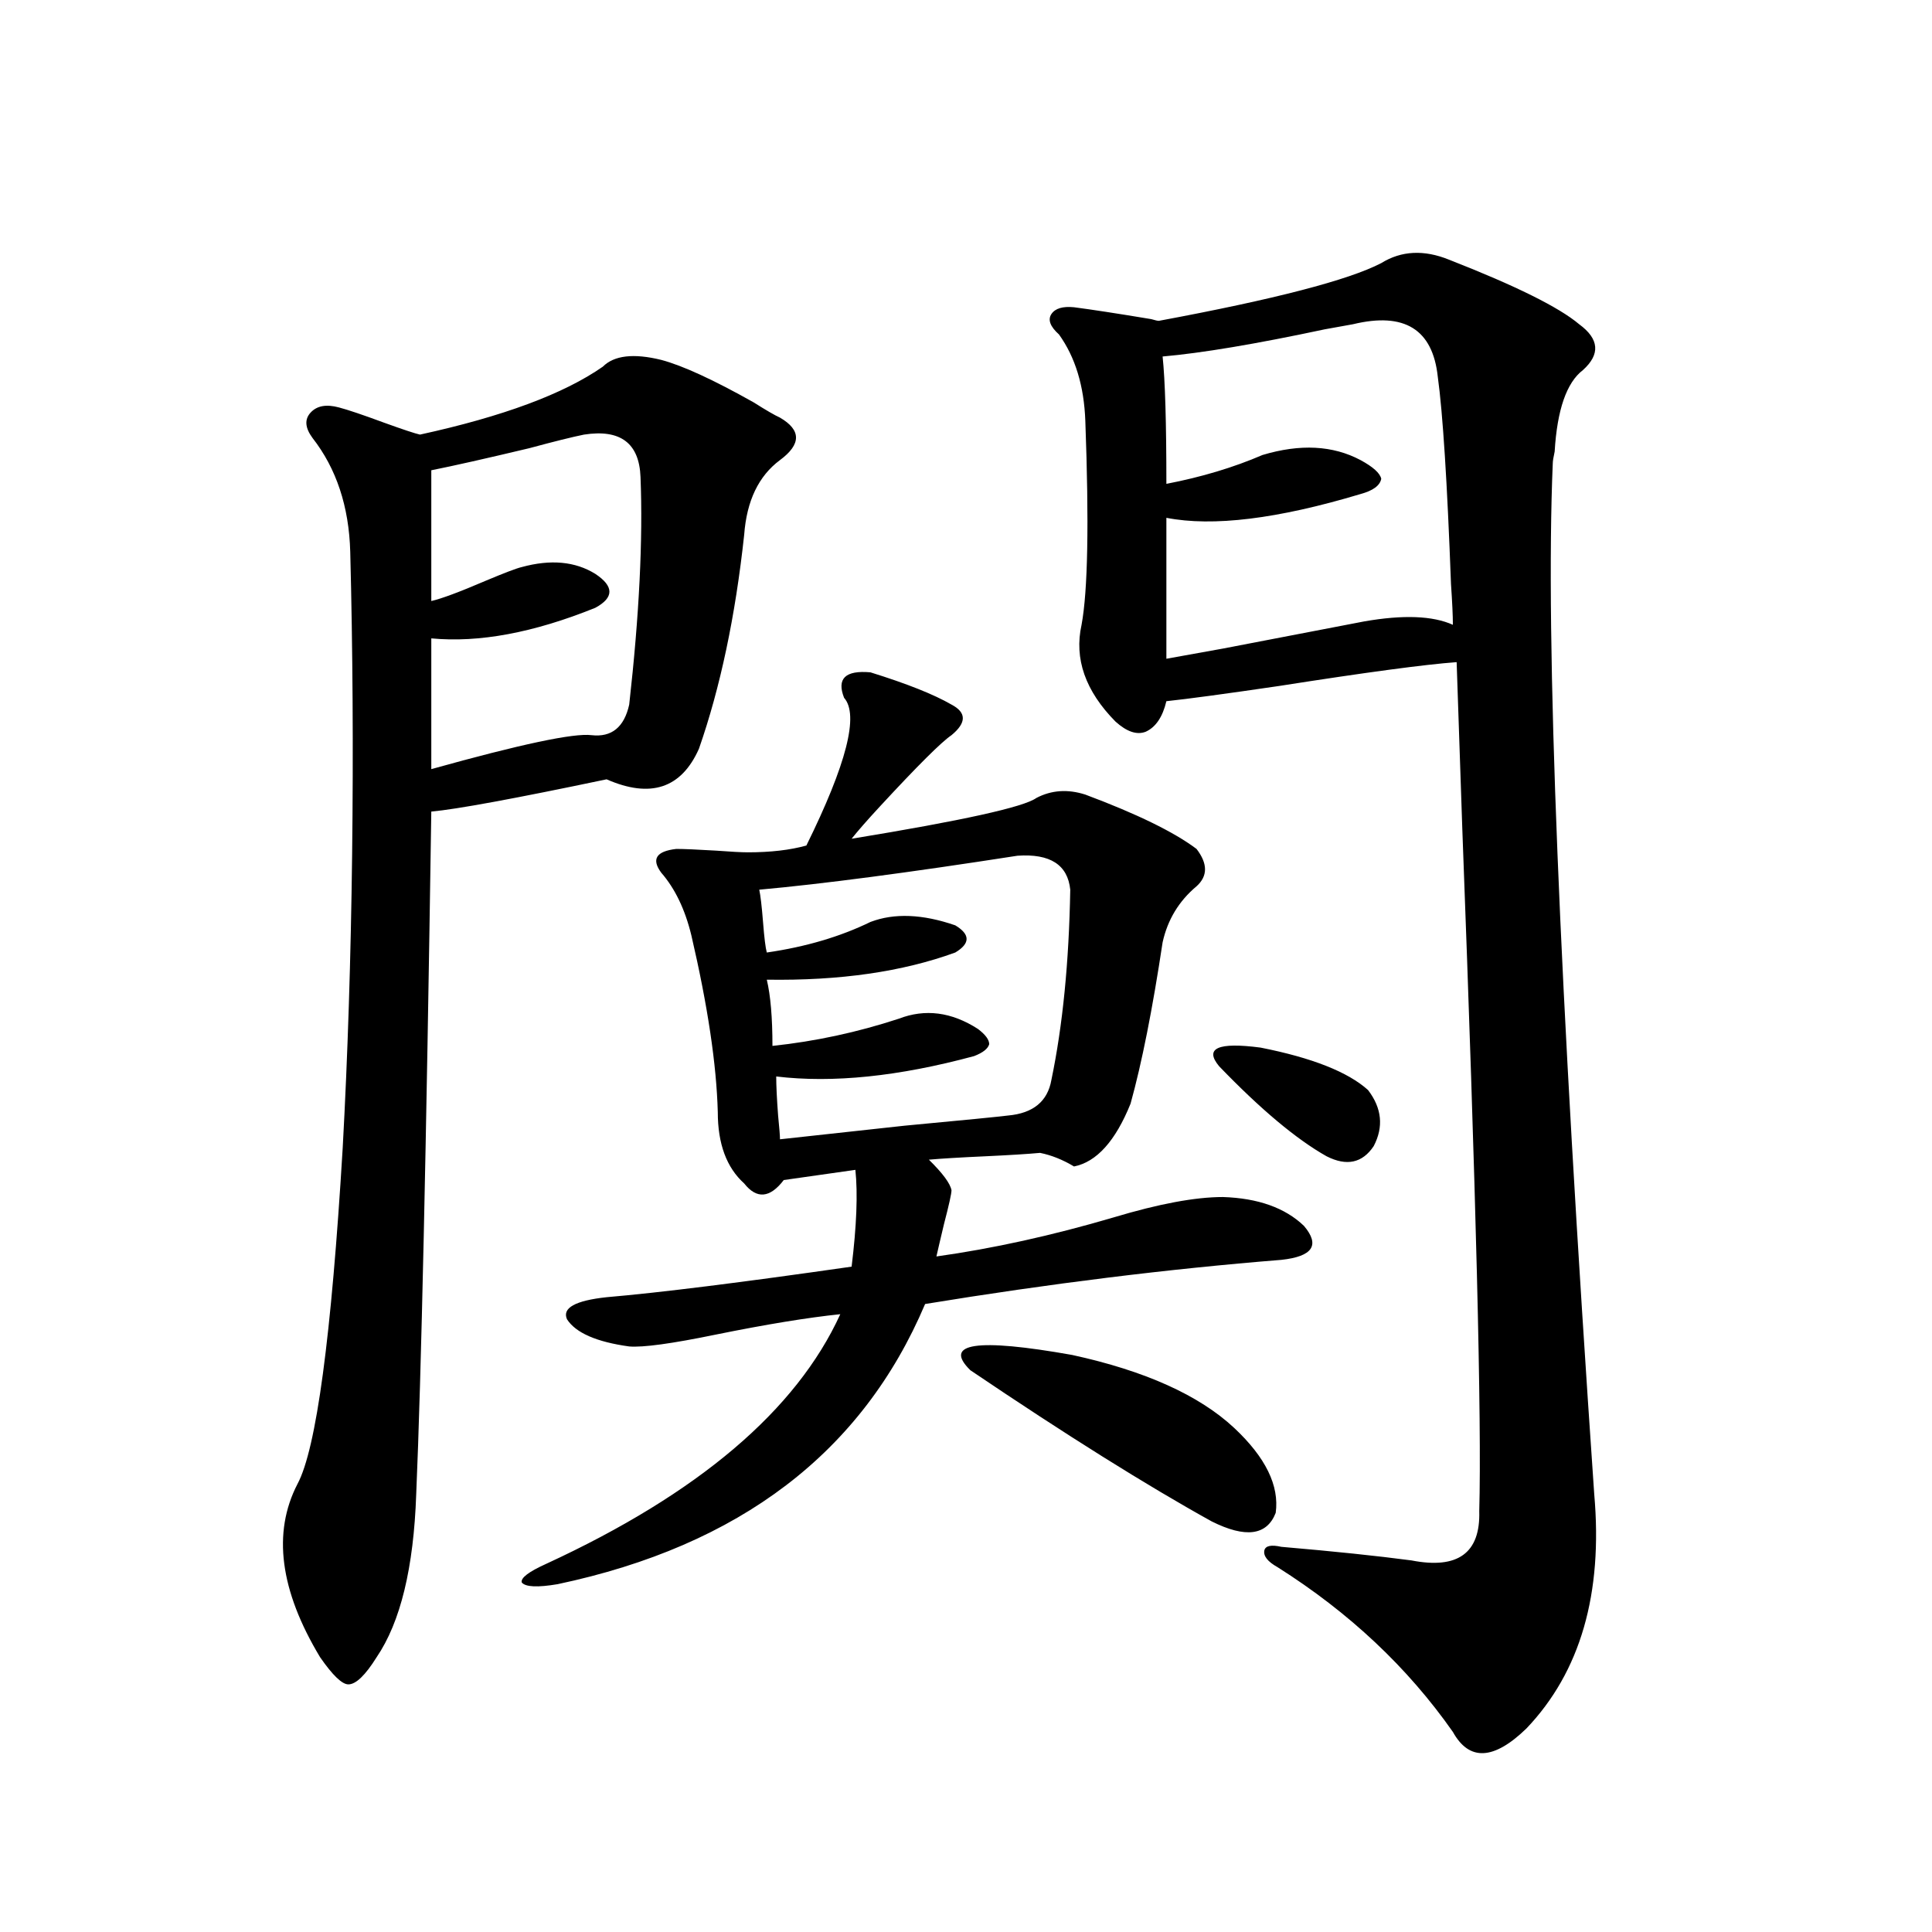 <?xml version="1.0" encoding="utf-8"?>
<!-- Generator: Adobe Illustrator 16.0.0, SVG Export Plug-In . SVG Version: 6.00 Build 0)  -->
<!DOCTYPE svg PUBLIC "-//W3C//DTD SVG 1.1//EN" "http://www.w3.org/Graphics/SVG/1.1/DTD/svg11.dtd">
<svg version="1.1" id="图层_1" xmlns="http://www.w3.org/2000/svg" xmlns:xlink="http://www.w3.org/1999/xlink" x="0px" y="0px"
	 width="1000px" height="1000px" viewBox="0 0 1000 1000" enable-background="new 0 0 1000 1000" xml:space="preserve">
<path d="M342.26,186.281c11.052,2.939,26.981,10.259,47.804,21.973c6.494,4.106,11.052,6.743,13.658,7.91
	c11.052,6.455,11.052,13.774,0,21.973c-11.066,8.213-17.24,21.094-18.536,38.672c-4.558,42.188-12.362,79.102-23.414,110.742
	c-9.115,20.518-25.045,25.791-47.804,15.82c-47.483,9.971-77.727,15.532-90.729,16.699c-2.606,175.205-5.213,292.979-7.805,353.32
	c-1.311,38.096-8.14,66.207-20.487,84.375c-5.854,9.366-10.731,14.063-14.634,14.063c-3.262,0-8.14-4.696-14.634-14.063
	c-20.822-34.565-24.725-64.448-11.707-89.648c9.756-18.154,17.561-76.162,23.414-174.023c2.592-47.461,4.223-98.135,4.878-152.051
	c0.641-53.901,0.32-106.045-0.976-156.445c-0.655-23.428-7.164-43.066-19.512-58.887c-3.902-5.273-4.237-9.668-0.976-13.184
	c3.247-3.516,8.125-4.395,14.634-2.637c4.543,1.182,12.348,3.818,23.414,7.91c9.756,3.516,15.93,5.576,18.536,6.152
	c42.926-9.365,74.465-21.094,94.632-35.156C317.87,183.947,327.946,182.766,342.26,186.281z M302.261,224.953
	c-5.854,1.182-15.289,3.516-28.292,7.031c-22.118,5.273-39.023,9.092-50.73,11.426v67.676c5.198-1.167,14.634-4.683,28.292-10.547
	c9.756-4.092,15.93-6.44,18.536-7.031c14.954-4.092,27.637-2.925,38.048,3.516c9.756,6.455,9.756,12.305,0,17.578
	c-31.874,12.896-60.166,18.169-84.876,15.82v67.676c46.173-12.881,73.81-18.745,82.925-17.578
	c10.396,1.182,16.905-4.092,19.512-15.82c5.198-46.279,7.149-85.542,5.854-117.773C330.873,229.348,321.117,222.028,302.261,224.953
	z M450.55,348c18.856,5.864,32.835,11.426,41.95,16.699c7.805,4.106,7.805,9.38,0,15.82c-5.213,3.516-17.561,15.82-37.072,36.914
	c-6.509,7.031-11.387,12.607-14.634,16.699c57.225-9.365,89.099-16.396,95.607-21.094c7.805-4.092,16.25-4.683,25.365-1.758
	c26.661,9.971,45.853,19.336,57.56,28.125c5.854,7.622,5.854,14.063,0,19.336c-9.115,7.622-14.969,17.29-17.561,29.004
	c-5.213,34.58-10.731,62.402-16.585,83.496c-7.805,19.336-17.561,30.186-29.268,32.52c-5.854-3.516-11.707-5.85-17.561-7.031
	c-6.509,0.591-15.944,1.182-28.292,1.758c-13.018,0.591-22.773,1.182-29.268,1.758c7.149,7.031,11.052,12.305,11.707,15.82
	c0,1.758-1.311,7.622-3.902,17.578c-1.951,8.213-3.262,13.774-3.902,16.699c29.268-4.092,59.831-10.835,91.705-20.215
	c23.414-7.031,42.271-10.547,56.584-10.547c18.201,0.591,32.194,5.576,41.95,14.941c8.445,9.971,4.543,15.82-11.707,17.578
	c-58.535,4.697-119.997,12.305-184.386,22.852c-32.529,76.768-95.942,125.107-190.239,145.02
	c-10.411,1.758-16.585,1.47-18.536-0.879c-0.655-2.334,3.567-5.562,12.683-9.668c78.688-36.323,129.418-79.39,152.191-129.199
	c-16.92,1.758-38.383,5.273-64.389,10.547c-22.773,4.697-37.728,6.743-44.877,6.152c-16.92-2.334-27.651-7.031-32.194-14.063
	c-2.606-5.85,4.223-9.668,20.487-11.426c27.316-2.334,69.587-7.607,126.826-15.82c2.592-21.094,3.247-37.793,1.951-50.098
	c-3.902,0.591-10.091,1.47-18.536,2.637c-8.46,1.182-14.634,2.061-18.536,2.637c-7.164,9.38-13.993,9.971-20.487,1.758
	c-9.115-8.198-13.658-20.503-13.658-36.914c-0.655-24.609-5.213-55.068-13.658-91.406c-3.262-13.472-8.46-24.307-15.609-32.52
	c-5.213-7.031-2.606-11.123,7.805-12.305c3.902,0,10.731,0.303,20.487,0.879c7.805,0.591,13.323,0.879,16.585,0.879
	c11.707,0,21.783-1.167,30.243-3.516c20.808-42.188,27.316-67.676,19.512-76.465C432.989,351.228,437.532,346.833,450.55,348z
	 M526.646,442.922c-56.584,8.789-101.141,14.653-133.655,17.578c0.641,2.939,1.296,8.501,1.951,16.699
	c0.641,8.213,1.296,13.486,1.951,15.82c20.152-2.925,38.048-8.198,53.657-15.82c12.348-4.683,26.981-4.092,43.901,1.758
	c7.805,4.697,7.805,9.38,0,14.063c-27.316,9.971-59.846,14.653-97.559,14.063c1.951,8.213,2.927,19.639,2.927,34.277
	c22.104-2.334,43.901-7.031,65.364-14.063c13.658-5.273,27.316-3.516,40.975,5.273c3.902,2.939,5.854,5.576,5.854,7.91
	c-0.655,2.349-3.262,4.395-7.805,6.152c-39.023,10.547-73.169,14.063-102.437,10.547c0,4.697,0.32,11.426,0.976,20.215
	c0.641,6.455,0.976,10.547,0.976,12.305c10.396-1.167,31.859-3.516,64.389-7.031c31.219-2.925,49.1-4.683,53.657-5.273
	c13.003-1.167,20.487-7.319,22.438-18.457c5.854-28.125,9.101-60.933,9.756-98.438C552.651,447.619,543.551,441.755,526.646,442.922
	z M502.256,709.23c-14.313-14.063,3.247-16.699,52.682-7.91c37.713,8.213,65.685,20.806,83.9,37.793
	c16.25,15.244,23.414,29.883,21.463,43.945c-4.558,11.729-15.609,13.184-33.17,4.395
	C593.306,768.708,551.676,742.629,502.256,709.23z M714.934,136.184c10.396-6.44,22.104-7.031,35.121-1.758
	c34.466,13.486,56.904,24.609,67.315,33.398c10.396,7.622,11.052,15.532,1.951,23.73c-8.46,6.455-13.338,20.518-14.634,42.188
	c-0.655,2.939-0.976,4.985-0.976,6.152c-3.902,91.406,3.247,269.248,21.463,533.496c4.543,51.567-7.164,91.983-35.121,121.289
	c-16.92,16.397-29.603,16.988-38.048,1.758c-23.414-33.398-53.657-61.825-90.729-85.254c-5.213-2.925-7.484-5.85-6.829-8.789
	c0.641-2.334,3.567-2.925,8.78-1.758c27.316,2.349,49.755,4.697,67.315,7.031c24.055,4.697,35.762-3.804,35.121-25.488
	c1.296-46.279-1.631-164.053-8.78-353.32c-1.311-38.672-2.286-67.373-2.927-86.133c-16.265,1.182-46.828,5.273-91.705,12.305
	c-27.972,4.106-47.483,6.743-58.535,7.91c-1.951,8.213-5.533,13.486-10.731,15.82c-4.558,1.758-9.756,0-15.609-5.273
	c-15.609-15.82-21.463-32.52-17.561-50.098c3.247-17.578,3.902-52.734,1.951-105.469c-0.655-18.154-5.213-33.096-13.658-44.824
	c-4.558-4.092-5.854-7.607-3.902-10.547c1.951-2.925,5.854-4.092,11.707-3.516c9.101,1.182,22.438,3.228,39.999,6.152
	c1.951,0.591,3.247,0.879,3.902,0.879C659.646,154.943,698.014,144.973,714.934,136.184z M700.3,167.824
	c-3.262,0.591-8.14,1.47-14.634,2.637c-35.776,7.622-63.748,12.305-83.9,14.063c1.296,12.305,1.951,34.277,1.951,65.918
	c18.201-3.516,34.786-8.486,49.755-14.941c19.512-5.85,36.417-4.971,50.73,2.637c6.494,3.516,10.076,6.743,10.731,9.668
	c-0.655,3.516-4.237,6.152-10.731,7.91c-42.926,12.896-76.431,17.002-100.485,12.305v72.949c6.494-1.167,16.25-2.925,29.268-5.273
	c39.664-7.607,64.054-12.305,73.169-14.063c20.152-3.516,35.441-2.925,45.853,1.758c0-4.683-0.335-11.714-0.976-21.094
	c-1.951-52.734-4.237-88.467-6.829-107.227C741.595,170.461,726.961,161.384,700.3,167.824z M708.104,564.211
	c7.149,9.38,8.125,19.048,2.927,29.004c-5.854,8.789-13.993,10.547-24.39,5.273c-15.609-8.789-34.146-24.307-55.608-46.582
	c-7.805-9.365-0.655-12.593,21.463-9.668C679.157,547.512,697.693,554.846,708.104,564.211z"/>
</svg>
